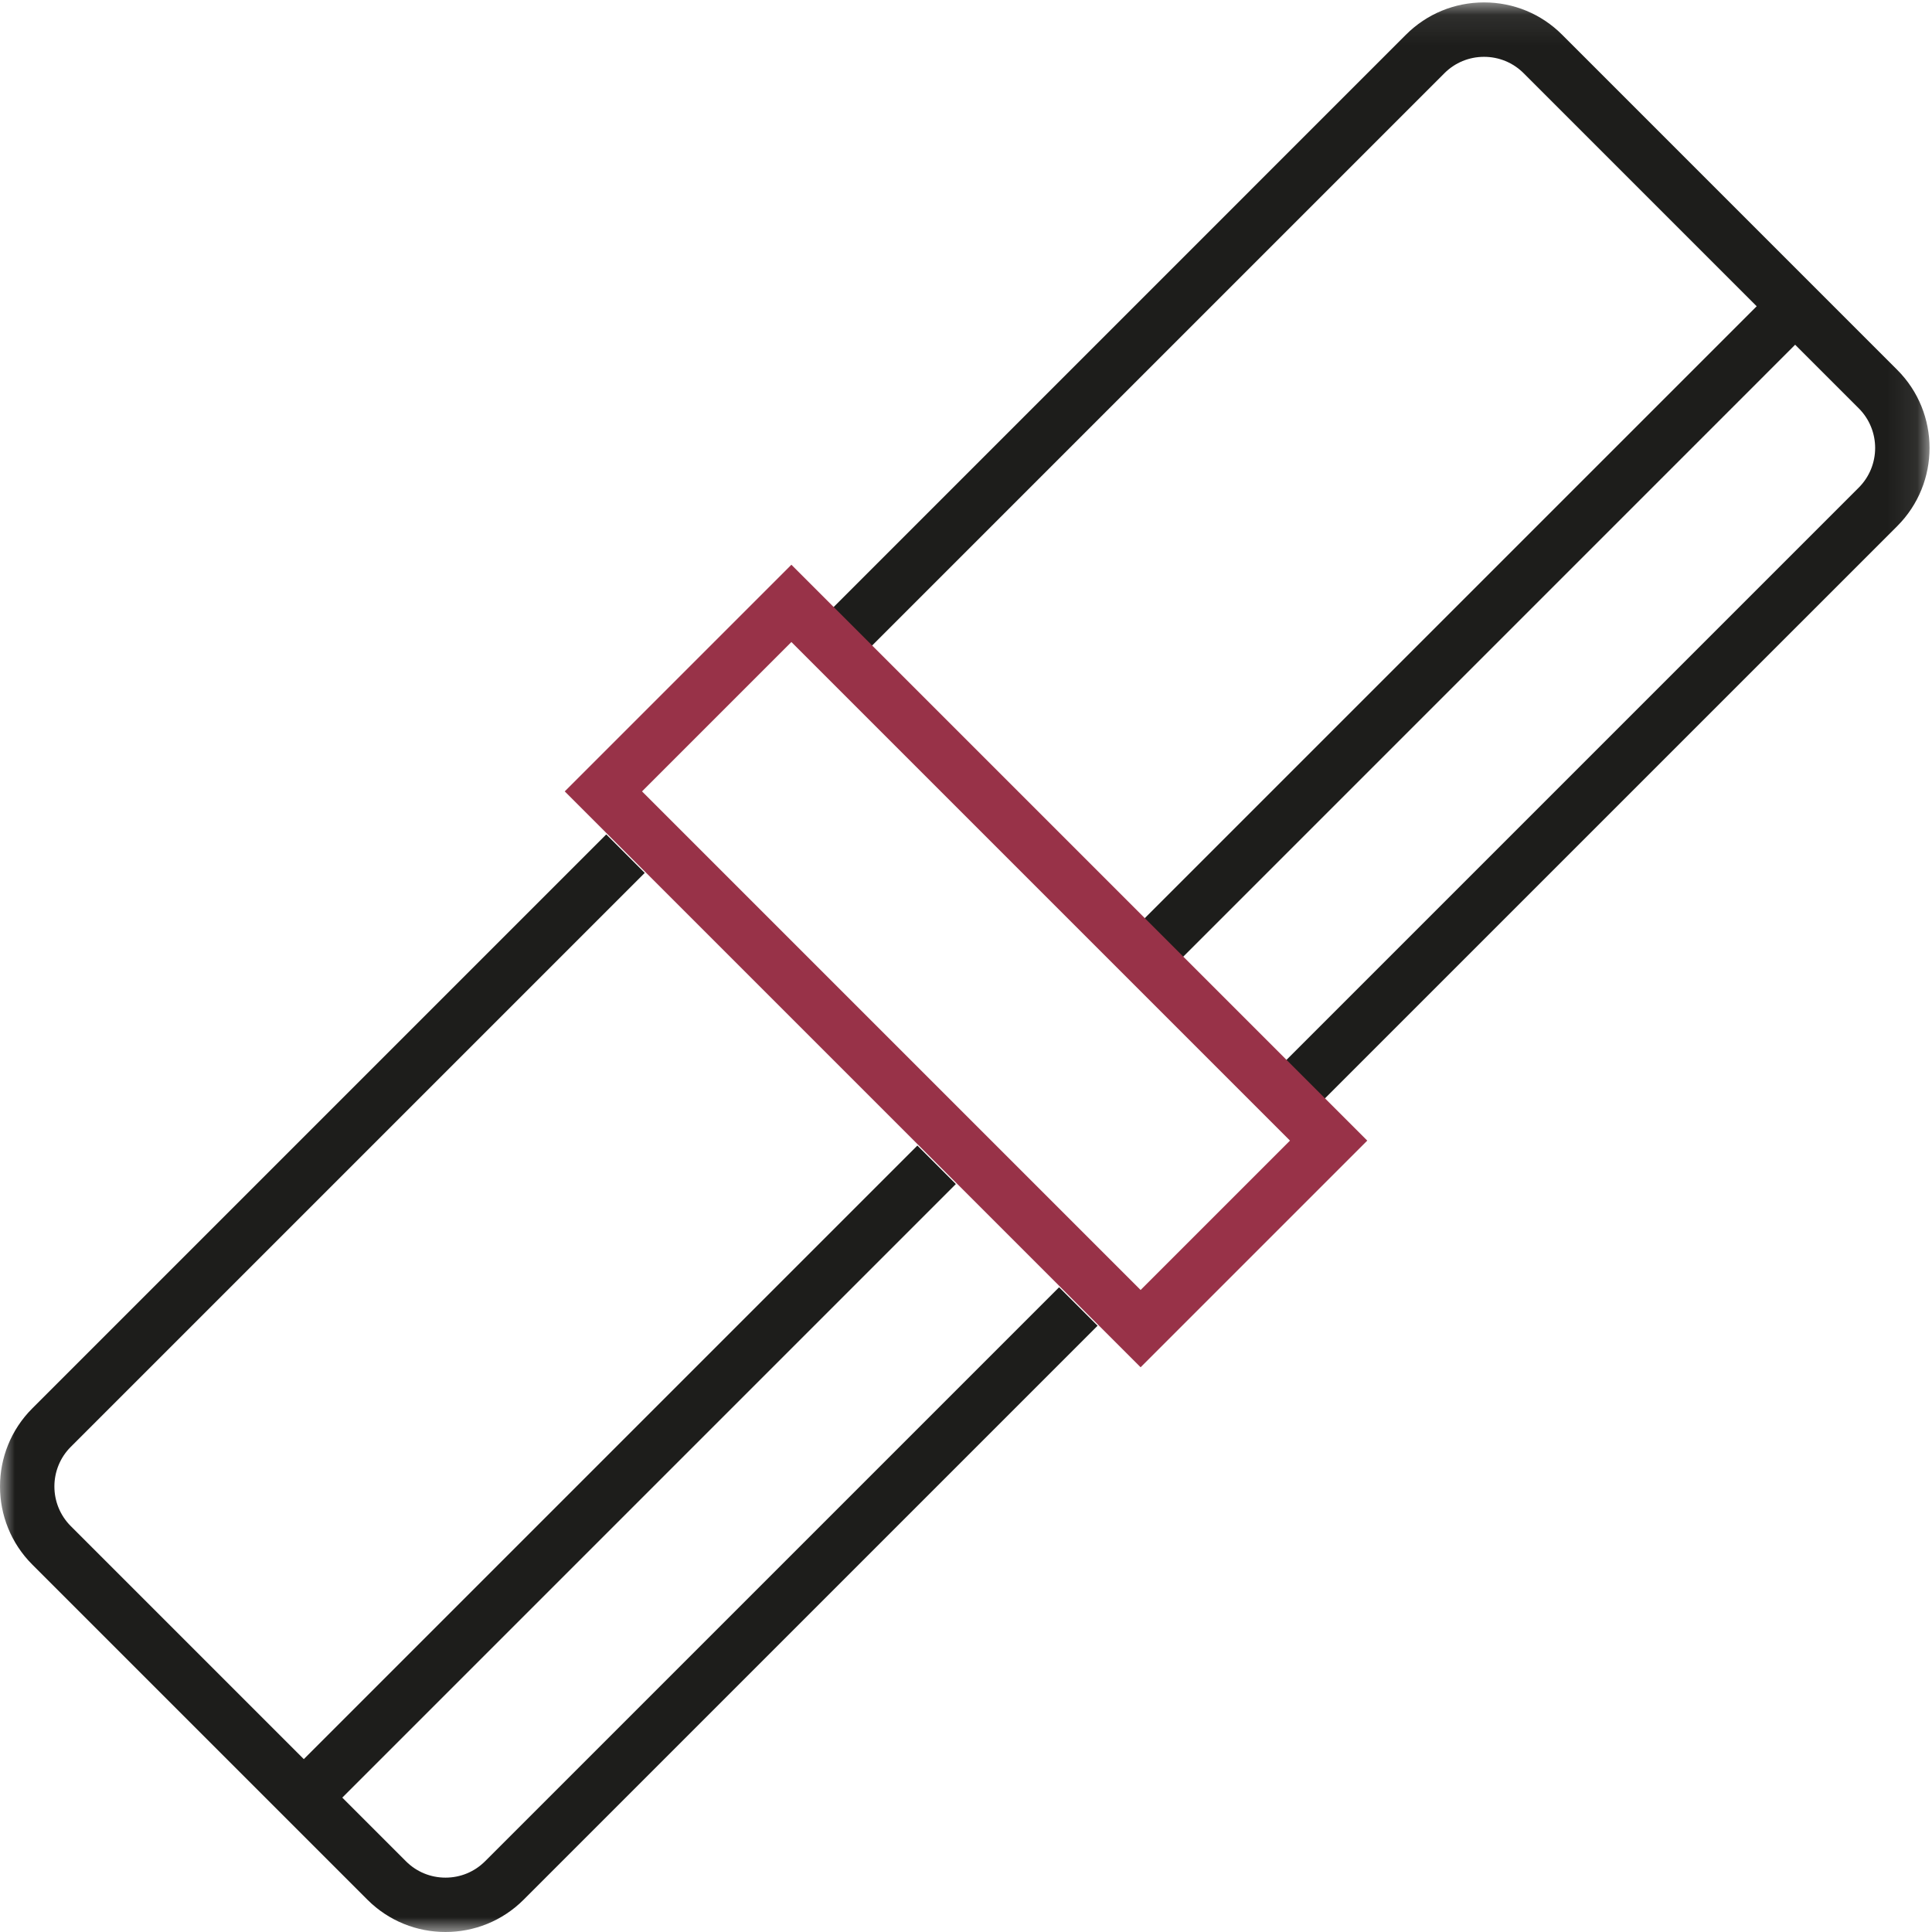 <svg width="65" height="65" viewBox="0 0 65 65" fill="none" xmlns="http://www.w3.org/2000/svg">
<mask id="mask0" mask-type="alpha" maskUnits="userSpaceOnUse" x="0" y="0" width="65" height="65">
<path d="M0 0.081H64.917V65H0V0.081Z" fill="white"/>
</mask>
<g mask="url(#mask0)">
<path fill-rule="evenodd" clip-rule="evenodd" d="M63.83 12.443L52.557 1.169C51.855 0.467 50.922 0.081 49.929 0.081C48.936 0.081 48.002 0.467 47.3 1.169L27.991 20.479L29.285 21.774L48.595 2.464C48.951 2.108 49.425 1.912 49.929 1.912C50.432 1.912 50.906 2.108 51.262 2.464L59.102 10.304L38.458 30.947L39.753 32.242L60.396 11.598L62.536 13.738C63.271 14.473 63.271 15.669 62.536 16.405L43.226 35.715L44.521 37.009L63.831 17.7C65.28 16.25 65.28 13.892 63.83 12.443ZM16.322 62.618C15.966 62.975 15.492 63.171 14.989 63.171C14.485 63.171 14.011 62.975 13.655 62.618L11.516 60.479L32.159 39.836L30.864 38.541L10.221 59.184L2.382 51.345C1.646 50.609 1.646 49.413 2.381 48.678L21.691 29.368L20.397 28.073L1.087 47.383C-0.362 48.832 -0.362 51.19 1.087 52.639L12.361 63.913C13.085 64.638 14.037 65 14.989 65C15.941 65 16.892 64.638 17.617 63.913L36.927 44.603L35.632 43.309L16.322 62.618Z" fill="#1D1D1B"/>
</g>
<path fill-rule="evenodd" clip-rule="evenodd" d="M21.6 26.625L38.375 43.4L43.4 38.375L26.625 21.6L21.6 26.625ZM38.375 46L19 26.625L26.625 19L46 38.375L38.375 46Z" fill="#983248"/>
</svg>
